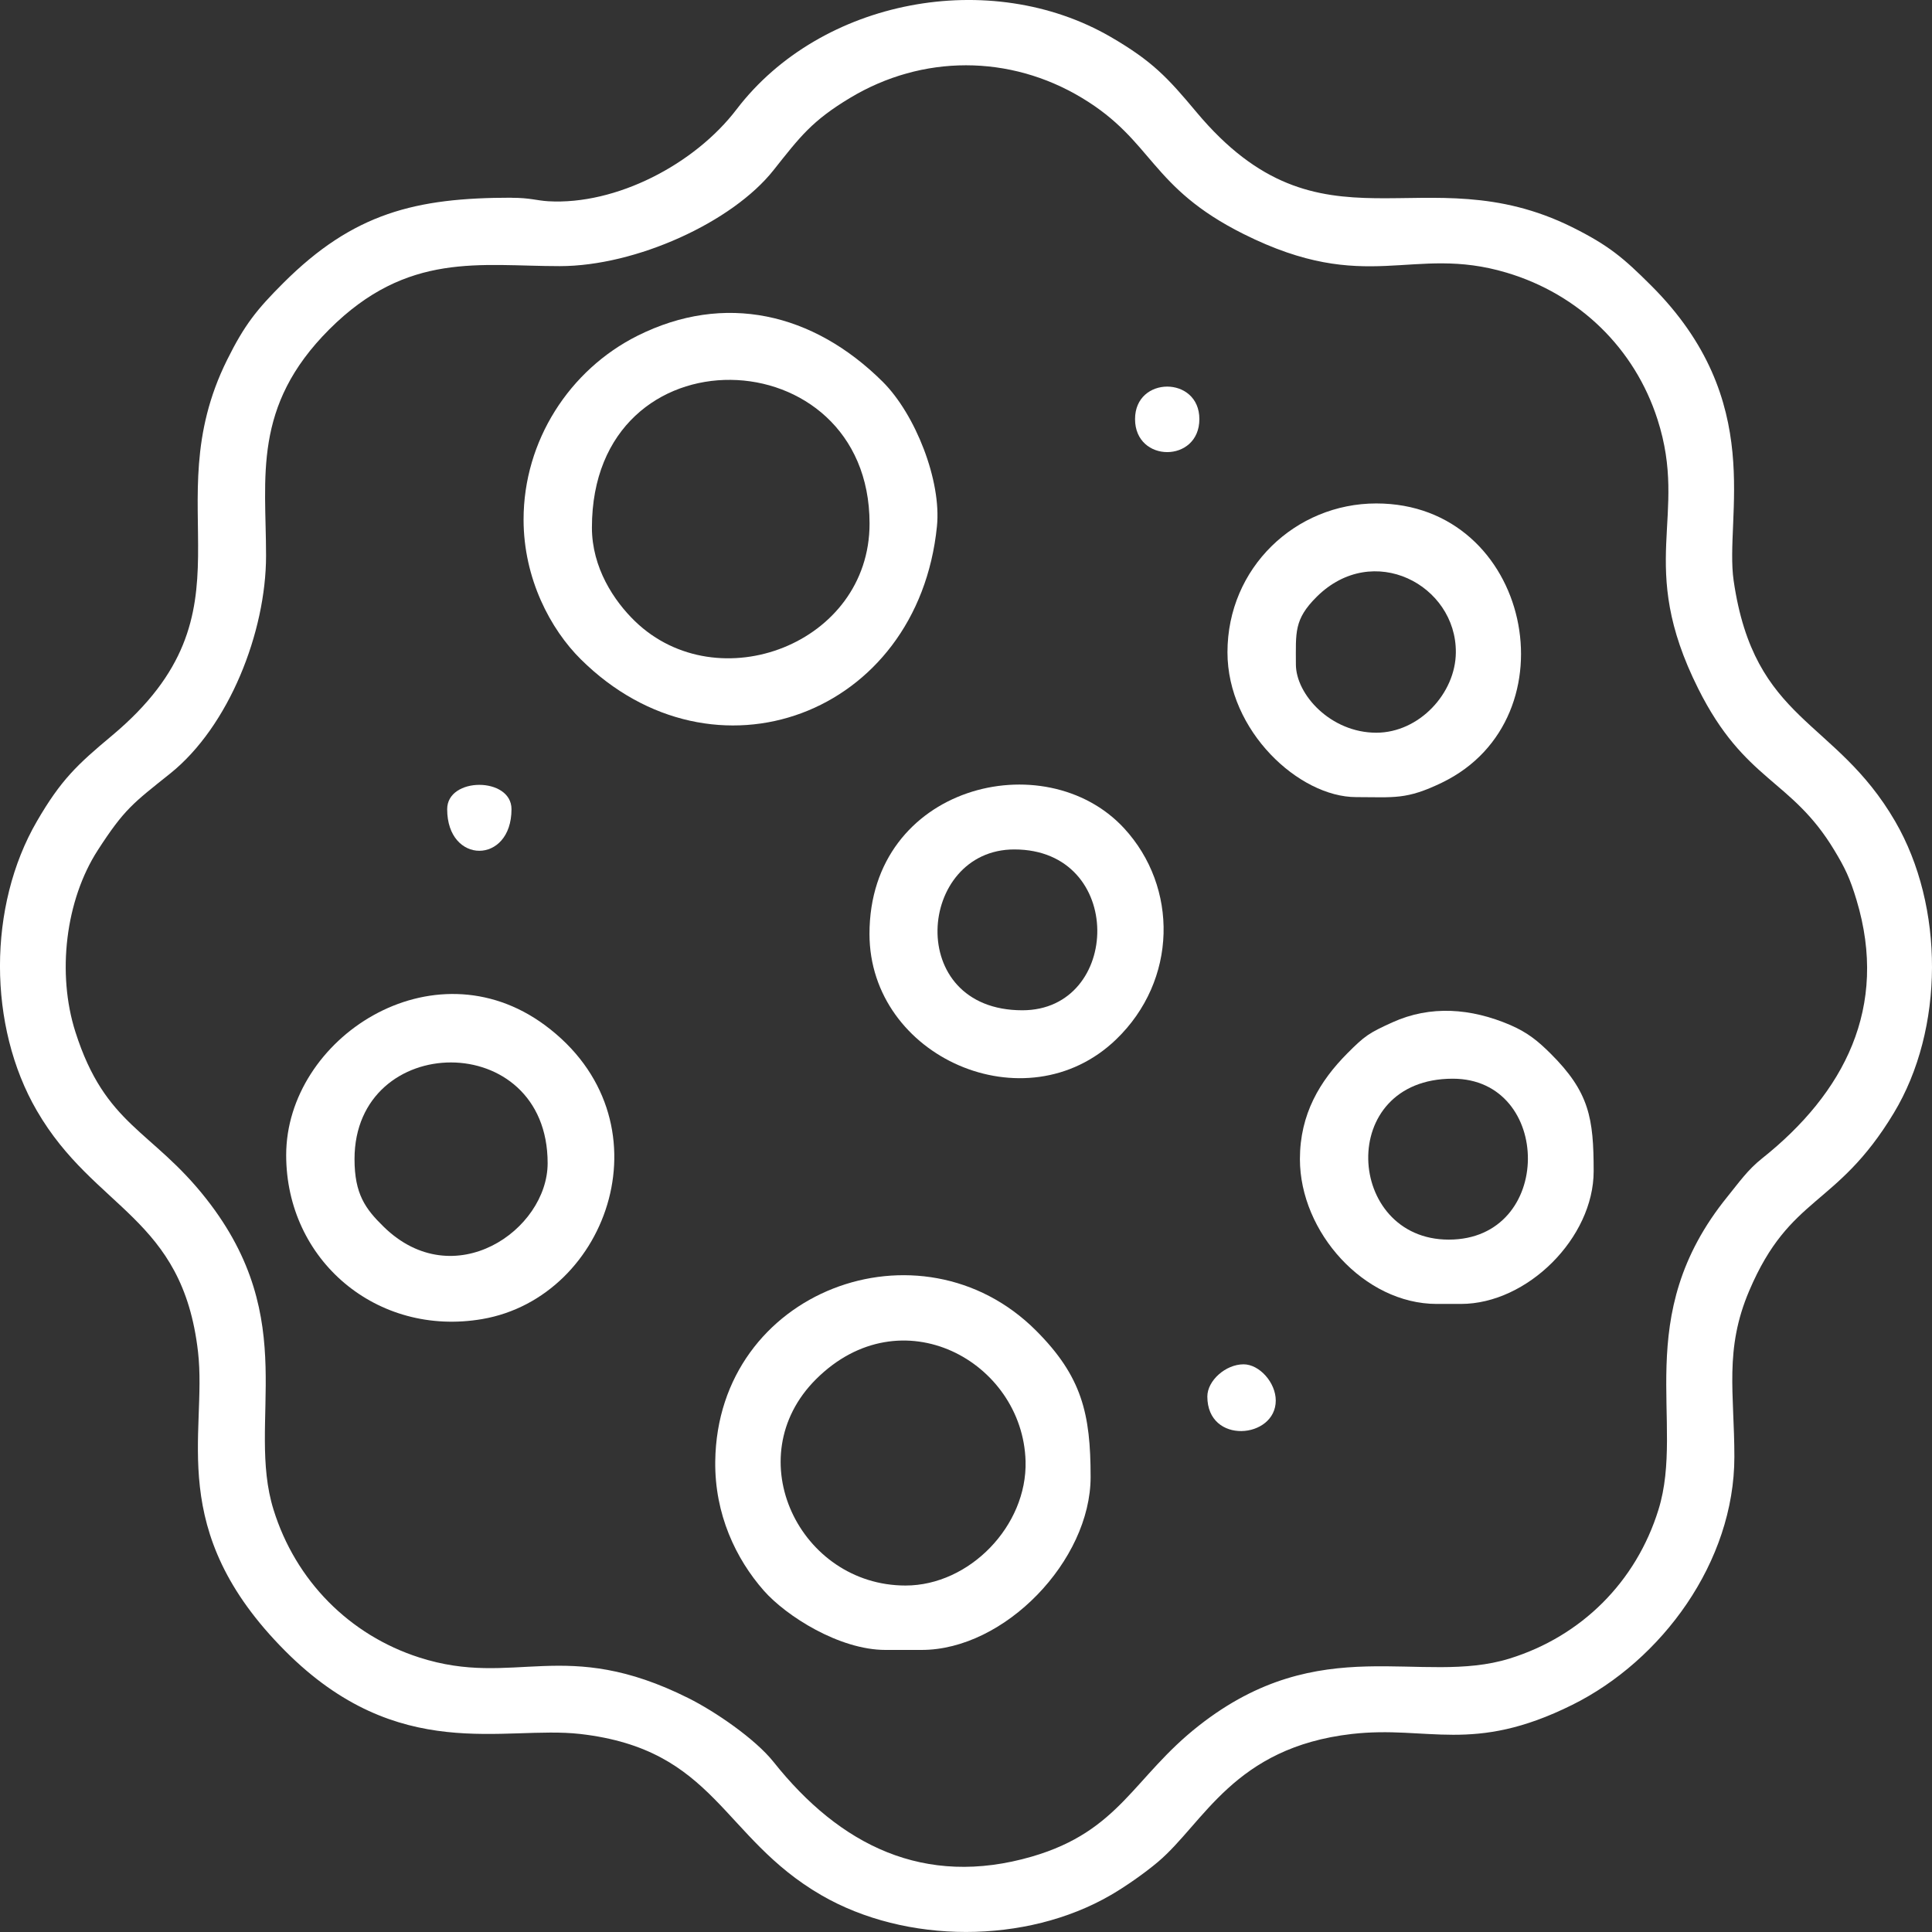 <?xml version="1.0" encoding="UTF-8"?> <svg xmlns="http://www.w3.org/2000/svg" width="24" height="24" viewBox="0 0 24 24" fill="none"><rect x="0" y="0" width="24" height="24" fill="#333333" stroke="none"/><path fill-rule="evenodd" clip-rule="evenodd" d="M6.953 3.306C7.9 3.306 9.097 2.761 9.609 2.114C9.939 1.698 10.086 1.501 10.56 1.216C11.457 0.676 12.543 0.676 13.44 1.216C14.333 1.753 14.279 2.323 15.448 2.907C16.985 3.676 17.535 3.035 18.715 3.387C19.618 3.656 20.307 4.328 20.59 5.21C20.981 6.424 20.319 7.002 21.095 8.553C21.675 9.714 22.25 9.67 22.786 10.561C22.917 10.778 22.98 10.905 23.063 11.182C23.463 12.511 22.912 13.577 21.887 14.392C21.711 14.532 21.605 14.685 21.46 14.864C20.245 16.361 20.94 17.668 20.602 18.754C20.325 19.648 19.648 20.325 18.753 20.603C17.652 20.945 16.408 20.245 14.891 21.438C14.079 22.076 13.912 22.745 12.819 23.063C11.48 23.452 10.431 22.921 9.609 21.887C9.38 21.6 8.884 21.261 8.552 21.095C7.009 20.323 6.397 20.972 5.209 20.59C4.339 20.311 3.671 19.634 3.398 18.754C3.055 17.652 3.755 16.409 2.562 14.892C1.884 14.029 1.31 13.989 0.937 12.82C0.705 12.093 0.813 11.183 1.215 10.561C1.546 10.049 1.654 9.977 2.113 9.61C2.845 9.024 3.305 7.85 3.305 6.904C3.305 5.926 3.133 5.049 4.09 4.092C5.063 3.119 5.965 3.306 6.953 3.306L6.953 3.306ZM6.353 2.456C5.165 2.456 4.39 2.645 3.517 3.518C3.192 3.843 3.038 4.033 2.821 4.471C1.902 6.321 3.255 7.579 1.391 9.138C0.959 9.499 0.758 9.686 0.458 10.203C-0.153 11.255 -0.153 12.747 0.458 13.798C1.175 15.034 2.267 15.11 2.46 16.794C2.576 17.815 2.045 19.005 3.542 20.508C4.951 21.924 6.262 21.432 7.207 21.54C8.89 21.733 8.962 22.823 10.202 23.542C11.254 24.152 12.746 24.152 13.797 23.542C13.976 23.439 14.218 23.27 14.384 23.13C14.957 22.645 15.327 21.708 16.793 21.54C17.741 21.432 18.29 21.795 19.53 21.179C20.643 20.627 21.545 19.404 21.545 18.097C21.545 17.308 21.417 16.766 21.73 16.033C22.239 14.838 22.812 15.008 23.524 13.829C24.156 12.784 24.155 11.259 23.543 10.204C22.796 8.917 21.793 8.979 21.536 7.213C21.42 6.417 21.955 4.984 20.508 3.544C20.169 3.206 19.988 3.05 19.53 2.822C17.679 1.904 16.422 3.257 14.863 1.393C14.502 0.961 14.315 0.76 13.798 0.459C12.302 -0.408 10.197 -0.013 9.151 1.357C8.627 2.045 7.65 2.549 6.81 2.5C6.665 2.491 6.584 2.457 6.353 2.457V2.456Z" fill="white"></path><path fill-rule="evenodd" clip-rule="evenodd" d="M7.353 6.554C7.353 4.056 10.802 4.175 10.802 6.504C10.802 8.001 8.917 8.71 7.889 7.718C7.626 7.464 7.353 7.051 7.353 6.554ZM6.504 6.454C6.504 7.188 6.838 7.817 7.216 8.191C8.866 9.826 11.402 8.887 11.639 6.539C11.697 5.974 11.372 5.147 10.965 4.742C10.1 3.883 8.998 3.631 7.919 4.171C7.073 4.595 6.504 5.477 6.504 6.454Z" fill="white"></path><path fill-rule="evenodd" clip-rule="evenodd" d="M11.249 19.696C9.937 19.696 9.16 18.109 10.136 17.134C11.194 16.078 12.705 16.914 12.74 18.151C12.762 18.954 12.043 19.696 11.249 19.696ZM10.999 20.496H11.449C12.481 20.496 13.548 19.386 13.548 18.347C13.548 17.561 13.44 17.099 12.869 16.528C11.437 15.097 8.911 16.028 8.885 18.154C8.877 18.811 9.141 19.364 9.488 19.759C9.766 20.075 10.427 20.496 10.999 20.496Z" fill="white"></path><path fill-rule="evenodd" clip-rule="evenodd" d="M4.404 14.399C4.404 12.81 6.803 12.769 6.803 14.449C6.803 15.281 5.636 16.092 4.765 15.238C4.539 15.017 4.404 14.833 4.404 14.399ZM3.555 14.349C3.555 15.655 4.682 16.61 5.99 16.386C7.575 16.114 8.34 13.897 6.769 12.735C5.373 11.704 3.555 12.899 3.555 14.349Z" fill="white"></path><path fill-rule="evenodd" clip-rule="evenodd" d="M17.097 9.102C16.53 9.102 16.098 8.627 16.098 8.253C16.098 7.857 16.072 7.696 16.357 7.413C17.057 6.719 18.091 7.267 18.085 8.104C18.082 8.614 17.628 9.102 17.097 9.102ZM15.248 8.103C15.248 9.078 16.136 9.902 16.847 9.902C17.321 9.902 17.467 9.938 17.915 9.721C19.567 8.919 19.02 6.254 17.097 6.254C16.093 6.254 15.248 7.053 15.248 8.103Z" fill="white"></path><path fill-rule="evenodd" clip-rule="evenodd" d="M12.7 12.55C11.228 12.55 11.395 10.552 12.6 10.552C13.983 10.552 13.933 12.55 12.7 12.55ZM10.801 11.601C10.801 13.134 12.746 13.987 13.863 12.914C14.63 12.177 14.639 11.02 13.963 10.288C12.981 9.226 10.801 9.757 10.801 11.601Z" fill="white"></path><path fill-rule="evenodd" clip-rule="evenodd" d="M17.997 15.399C16.715 15.399 16.595 13.4 18.047 13.4C19.29 13.4 19.309 15.399 17.997 15.399ZM16.148 14.399C16.148 15.305 16.946 16.198 17.848 16.198H18.148C18.974 16.198 19.797 15.376 19.797 14.549C19.797 13.889 19.743 13.566 19.26 13.086C19.108 12.935 18.978 12.827 18.763 12.734C18.273 12.523 17.769 12.486 17.297 12.7C17.004 12.833 16.955 12.866 16.735 13.087C16.397 13.428 16.148 13.838 16.148 14.399Z" fill="white"></path><path fill-rule="evenodd" clip-rule="evenodd" d="M14.998 17.348C14.998 17.95 15.848 17.874 15.848 17.398C15.848 17.175 15.645 16.948 15.448 16.948C15.225 16.948 14.998 17.151 14.998 17.348Z" fill="white"></path><path fill-rule="evenodd" clip-rule="evenodd" d="M5.555 10.052C5.555 10.741 6.354 10.741 6.354 10.052C6.354 9.649 5.555 9.649 5.555 10.052Z" fill="white"></path><path fill-rule="evenodd" clip-rule="evenodd" d="M14.1 5.206C14.1 5.753 14.899 5.753 14.899 5.206C14.899 4.668 14.1 4.668 14.1 5.206Z" fill="white"></path></svg> 